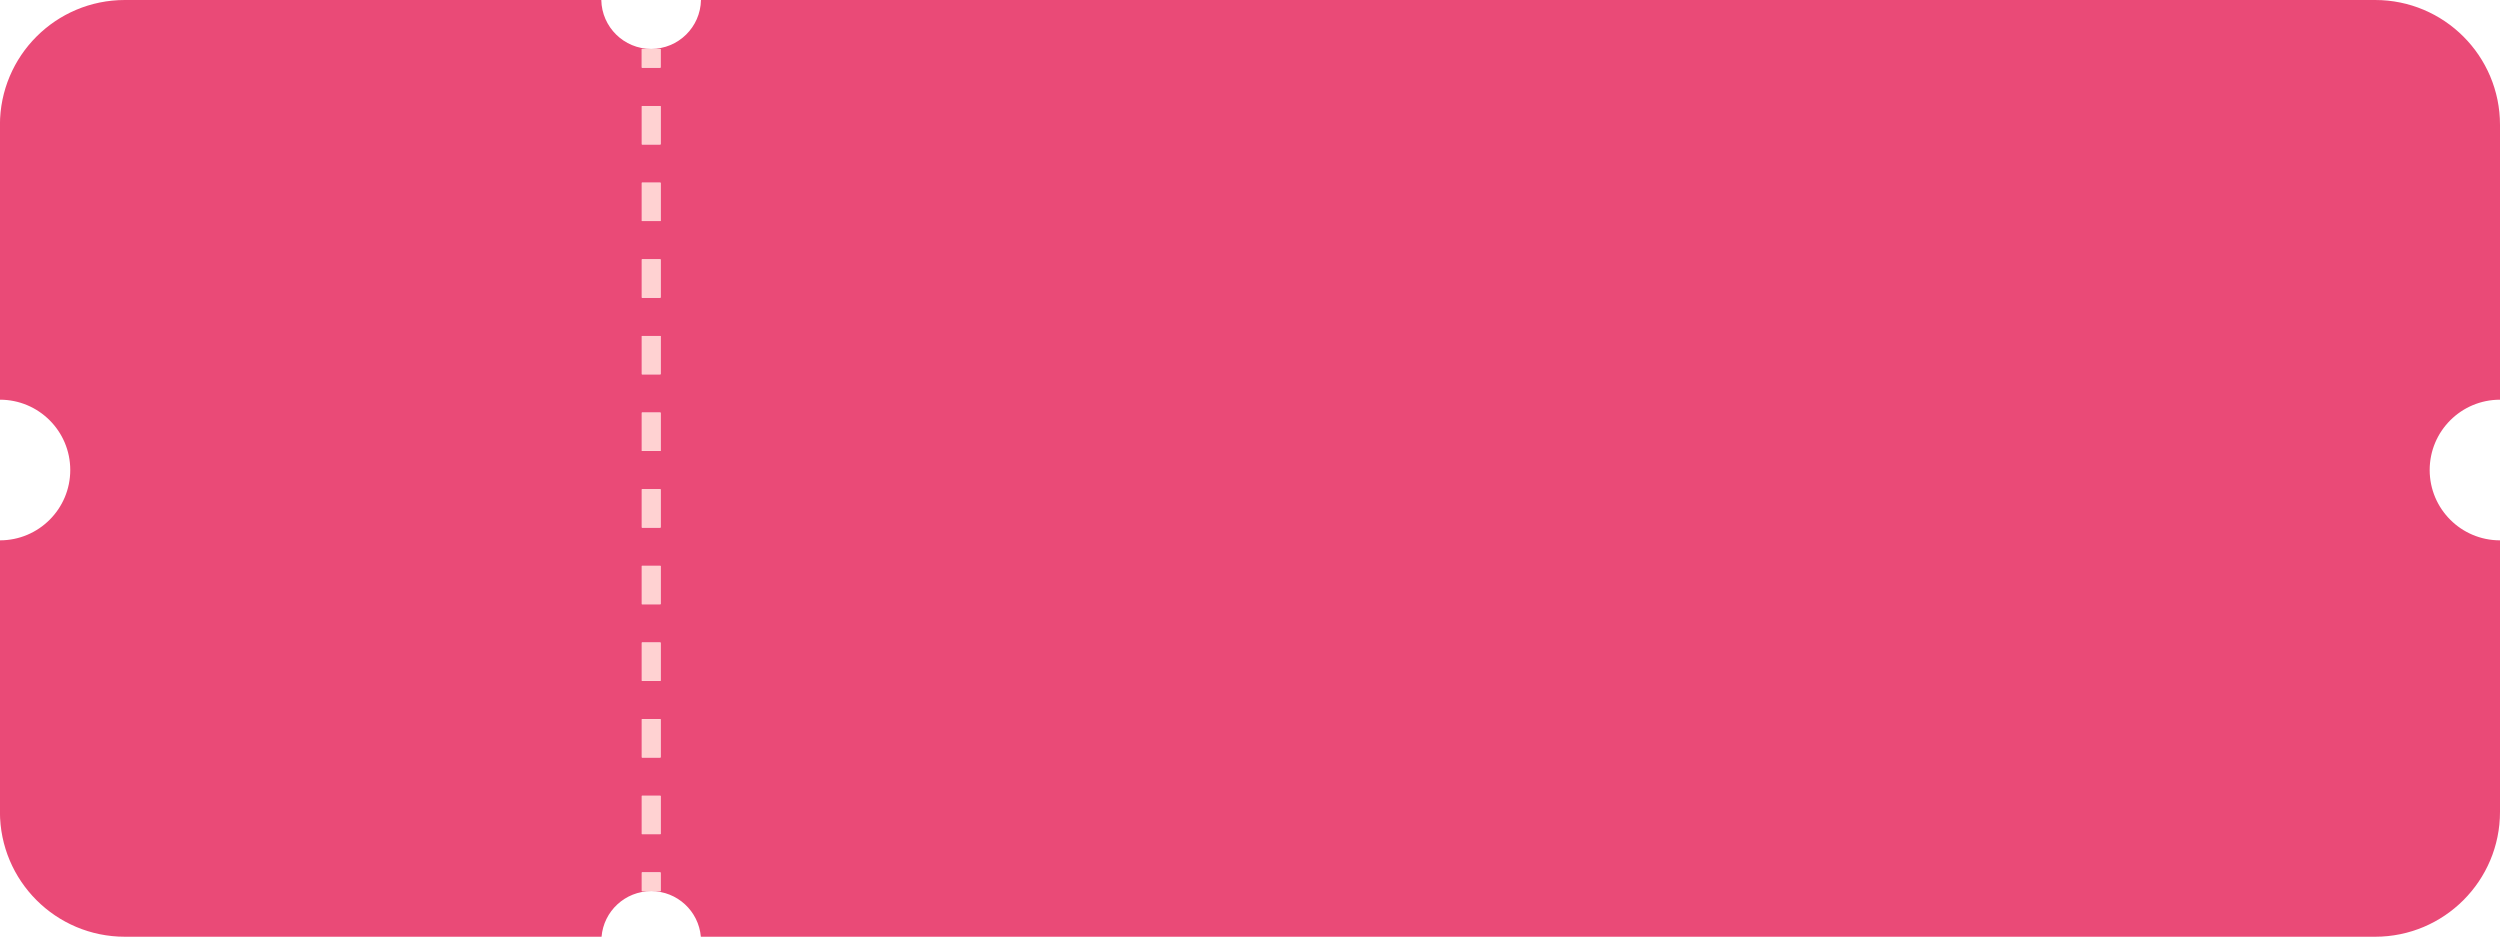 <?xml version="1.0" encoding="UTF-8" standalone="no"?><svg xmlns="http://www.w3.org/2000/svg" xmlns:xlink="http://www.w3.org/1999/xlink" fill="#000000" height="150" preserveAspectRatio="xMidYMid meet" version="1" viewBox="-0.3 0.0 400.3 150.0" width="400.3" zoomAndPan="magnify"><g id="change1_1"><path d="M380,0H111.94c-.08,4.34-3.61,7.83-7.97,7.83h1.49v3h-3v-3h1.49c-4.35,0-7.89-3.5-7.97-7.83H19.69C8.64,0-.31,8.95-.31,20v44c6.22,0,11.26,5.04,11.26,11.26s-5.04,11.26-11.26,11.26v43.47c0,11.05,8.95,20,20,20H96.02c.34-4.09,3.77-7.3,7.95-7.3h-1.5v-3h3v3h-1.5c4.18,0,7.6,3.21,7.95,7.3H380c11.05,0,20-8.95,20-20v-43.47c-6.22,0-11.26-5.04-11.26-11.26s5.04-11.26,11.26-11.26V20C400,8.95,391.05,0,380,0ZM105.47,133.56h-3v-6.14h3v6.14Zm0-12.27h-3v-6.14h3v6.14Zm0-12.27h-3v-6.14h3v6.14Zm0-12.27h-3v-6.14h3v6.14Zm0-12.27h-3v-6.14h3v6.14Zm0-12.27h-3v-6.14h3v6.14Zm0-12.27h-3v-6.14h3v6.14Zm0-12.27h-3v-6.14h3v6.14Zm0-12.27h-3v-6.14h3v6.14Zm0-12.27h-3v-6.14h3v6.14Z" fill="#ea4a77"/></g><g id="change2_1"><path d="M103.97 7.83L103.96 7.83 103.97 7.83 103.97 7.83z" fill="#ffd2d2"/></g><g id="change2_2"><path d="M102.47 10.83L105.47 10.83 105.47 7.83 103.97 7.83 103.97 7.83 103.96 7.83 102.47 7.83 102.47 10.83z" fill="#ffd2d2"/></g><g id="change2_3"><path d="M102.47 53.79H105.47V59.93H102.47z" fill="#ffd2d2"/></g><g id="change2_4"><path d="M102.47 66.06H105.47V72.2H102.47z" fill="#ffd2d2"/></g><g id="change2_5"><path d="M102.47 78.33H105.47V84.47H102.47z" fill="#ffd2d2"/></g><g id="change2_6"><path d="M102.47 16.97H105.47V23.11H102.47z" fill="#ffd2d2"/></g><g id="change2_7"><path d="M102.47 41.51H105.47V47.65H102.47z" fill="#ffd2d2"/></g><g id="change2_8"><path d="M102.47 29.24H105.47V35.38H102.47z" fill="#ffd2d2"/></g><g id="change2_9"><path d="M102.47 115.15H105.47V121.29H102.47z" fill="#ffd2d2"/></g><g id="change2_10"><path d="M102.47 127.42H105.47V133.56H102.47z" fill="#ffd2d2"/></g><g id="change2_11"><path d="M102.47 90.6H105.47V96.74H102.47z" fill="#ffd2d2"/></g><g id="change2_12"><path d="M102.47 102.88H105.47V109.02H102.47z" fill="#ffd2d2"/></g><g id="change2_13"><path d="M103.97 142.7L103.97 142.7 103.97 142.7 103.97 142.7z" fill="#ffd2d2"/></g><g id="change2_14"><path d="M105.47 139.7L102.47 139.7 102.47 142.7 103.97 142.7 103.97 142.7 103.97 142.7 105.47 142.7 105.47 139.7z" fill="#ffd2d2"/></g></svg>